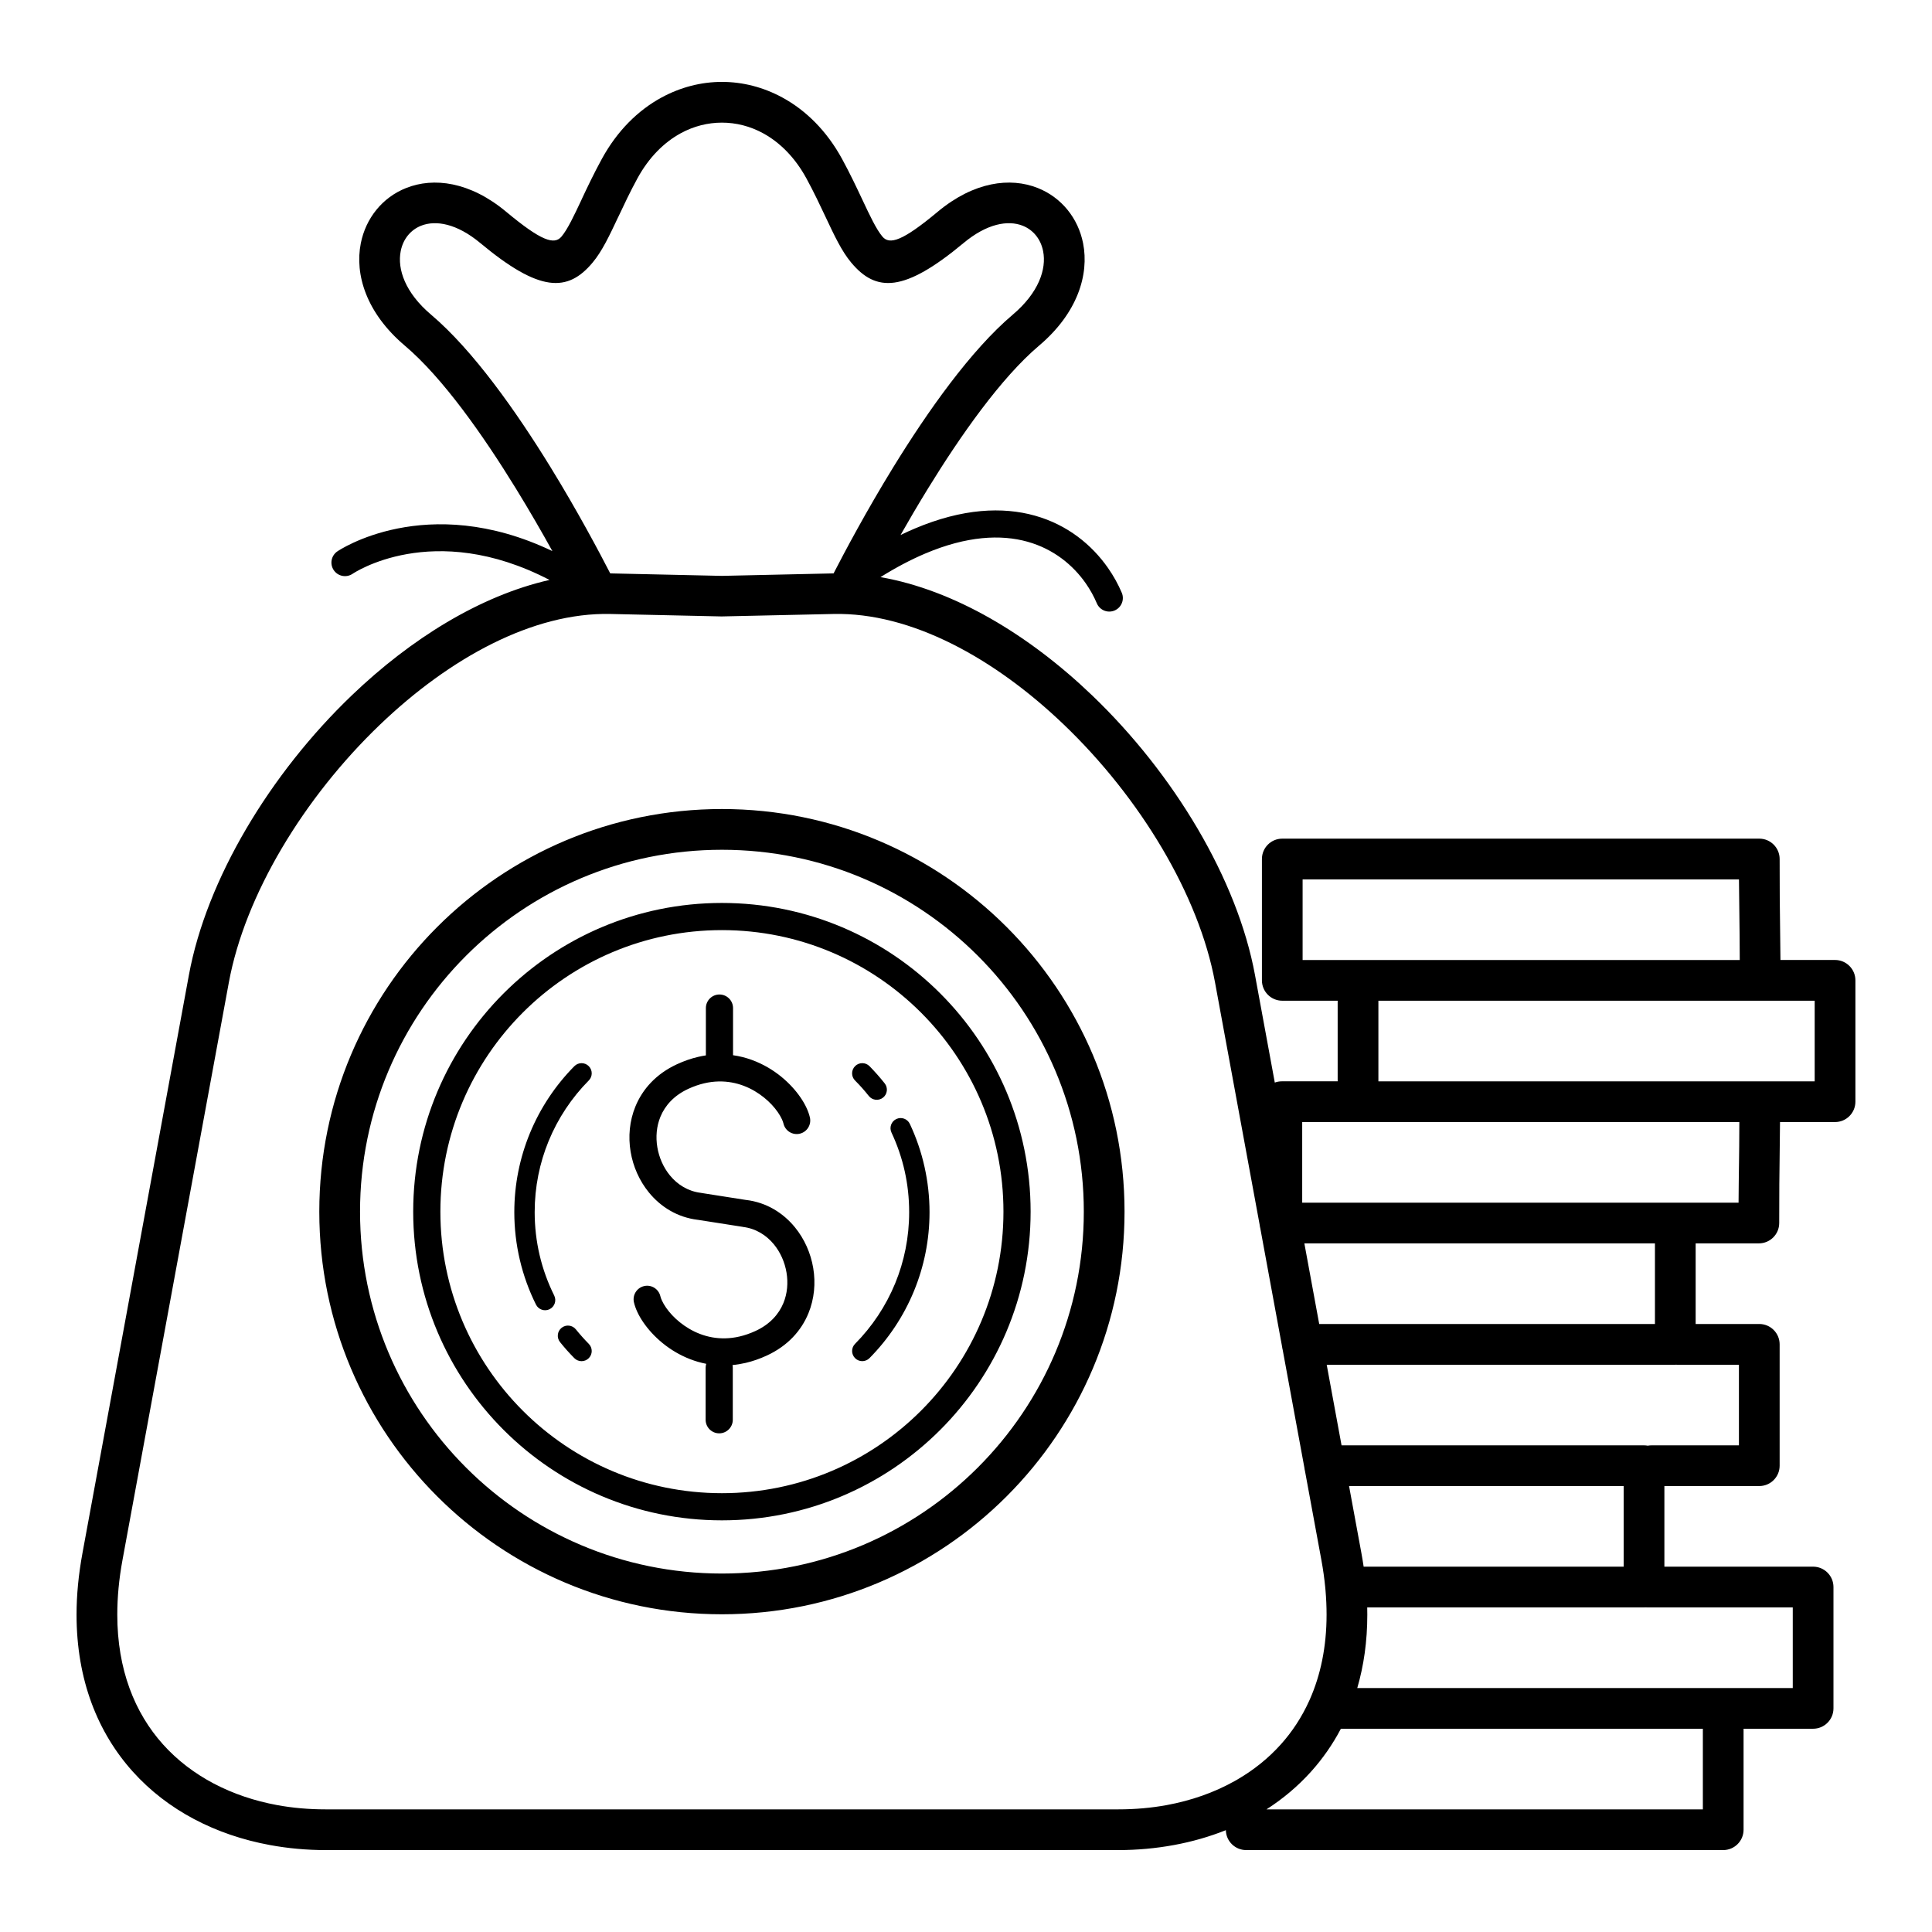 <?xml version="1.0" encoding="UTF-8"?>
<!-- Uploaded to: SVG Repo, www.svgrepo.com, Generator: SVG Repo Mixer Tools -->
<svg fill="#000000" width="800px" height="800px" version="1.1" viewBox="144 144 512 512" xmlns="http://www.w3.org/2000/svg">
 <path d="m588.37 505.67c-0.07 0-0.141 0-0.211-0.004l-0.184 0.004h-92.383l3.934 21.363h80.164c0.336 0 0.664 0.031 0.98 0.09 0.32-0.059 0.648-0.09 0.984-0.09h23.18v-21.363zm-257.37 0.805c0-0.367 0.055-0.719 0.156-1.051-2.988-0.578-5.715-1.688-8.113-3.09-4.945-2.898-8.523-7.148-10.148-10.664-0.406-0.875-0.707-1.727-0.891-2.527-0.449-1.934 0.754-3.863 2.684-4.316 1.934-0.453 3.863 0.754 4.316 2.684 0.078 0.34 0.219 0.727 0.414 1.148 1.117 2.414 3.66 5.383 7.254 7.488 3.562 2.09 8.141 3.254 13.336 2.035 1.367-0.32 2.773-0.801 4.219-1.469 3.769-1.738 6.156-4.402 7.383-7.391 1.047-2.543 1.277-5.359 0.824-8.074-0.457-2.742-1.609-5.356-3.328-7.461-2.012-2.465-4.824-4.227-8.211-4.637v-0.012l-11.863-1.859-0.137-0.016c-5.367-0.652-9.793-3.406-12.934-7.254-2.512-3.078-4.188-6.856-4.844-10.805-0.664-3.977-0.297-8.152 1.277-11.984 1.883-4.578 5.453-8.617 11.012-11.188 1.91-0.883 3.781-1.523 5.594-1.945 0.699-0.164 1.387-0.297 2.066-0.398v-12.539c0-1.988 1.613-3.598 3.598-3.598 1.988 0 3.598 1.613 3.598 3.598v12.492c3.469 0.492 6.609 1.703 9.328 3.297 4.945 2.898 8.523 7.148 10.148 10.664 0.406 0.875 0.707 1.727 0.891 2.523 0.449 1.934-0.754 3.863-2.684 4.316-1.934 0.449-3.863-0.754-4.316-2.684-0.078-0.34-0.219-0.727-0.414-1.148-1.117-2.414-3.66-5.383-7.254-7.488-3.562-2.086-8.141-3.25-13.336-2.035-1.367 0.32-2.773 0.801-4.219 1.469-3.769 1.742-6.156 4.406-7.383 7.391-1.047 2.543-1.277 5.359-0.824 8.074 0.457 2.742 1.609 5.356 3.328 7.461 2.012 2.465 4.824 4.227 8.211 4.637 0.137 0.016 0.273 0.043 0.41 0.07l11.59 1.82v-0.008c5.367 0.652 9.793 3.406 12.934 7.254 2.512 3.074 4.188 6.856 4.844 10.805 0.664 3.977 0.297 8.152-1.277 11.984-1.883 4.578-5.453 8.613-11.012 11.184-1.91 0.883-3.781 1.523-5.594 1.949-1.191 0.277-2.363 0.469-3.508 0.574 0.047 0.23 0.07 0.469 0.07 0.715v13.785c0 1.988-1.613 3.598-3.598 3.598-1.988 0-3.598-1.613-3.598-3.598v-13.785zm39.594-76.133c-1.047-1.059-1.039-2.766 0.023-3.816 1.059-1.047 2.766-1.039 3.816 0.023 0.625 0.633 1.316 1.379 2.074 2.231 0.656 0.742 1.309 1.52 1.949 2.328 0.918 1.164 0.723 2.856-0.441 3.773-1.164 0.918-2.856 0.723-3.773-0.441-0.555-0.699-1.141-1.398-1.758-2.098-0.527-0.594-1.152-1.258-1.883-1.996zm9.652 13.781c-0.629-1.344-0.047-2.945 1.297-3.574 1.348-0.629 2.945-0.047 3.574 1.297 1.691 3.598 3.012 7.414 3.894 11.395 0.867 3.891 1.324 7.91 1.324 11.996 0 7.383-1.465 14.441-4.121 20.898-2.754 6.695-6.789 12.727-11.797 17.793-1.051 1.051-2.754 1.059-3.805 0.008-1.055-1.047-1.059-2.75-0.012-3.805 4.519-4.566 8.156-10.008 10.637-16.039 2.383-5.797 3.699-12.164 3.699-18.855 0-3.754-0.406-7.379-1.176-10.836-0.797-3.586-1.988-7.027-3.516-10.277zm-80.215 56.012c1.047 1.055 1.043 2.758-0.012 3.805-1.055 1.051-2.758 1.043-3.805-0.008-0.711-0.719-1.363-1.414-1.957-2.078-0.598-0.672-1.211-1.398-1.84-2.18-0.934-1.16-0.75-2.856 0.41-3.785 1.16-0.934 2.856-0.746 3.785 0.41 0.508 0.629 1.066 1.289 1.672 1.969 0.605 0.68 1.191 1.301 1.746 1.863zm-9.16-12.805c0.664 1.332 0.121 2.953-1.211 3.617-1.332 0.664-2.953 0.117-3.617-1.211-1.863-3.742-3.312-7.731-4.293-11.906-0.949-4.051-1.453-8.27-1.453-12.59 0-7.383 1.465-14.441 4.121-20.902 2.754-6.695 6.785-12.727 11.797-17.793 1.047-1.055 2.75-1.059 3.805-0.012 1.055 1.051 1.059 2.754 0.012 3.805-4.519 4.566-8.156 10.008-10.637 16.043-2.383 5.797-3.699 12.164-3.699 18.855 0 3.922 0.453 7.727 1.305 11.367 0.879 3.75 2.191 7.348 3.871 10.723zm44.445-104.04c22.59 0 43.043 9.156 57.848 23.961 14.805 14.805 23.961 35.258 23.961 57.848 0 22.59-9.156 43.043-23.961 57.848-14.805 14.805-35.258 23.961-57.848 23.961s-43.043-9.156-57.848-23.961c-14.805-14.805-23.965-35.258-23.965-57.848 0-22.59 9.16-43.043 23.965-57.848 14.805-14.805 35.258-23.961 57.848-23.961zm52.758 29.051c-13.504-13.504-32.152-21.852-52.758-21.852-20.605 0-39.258 8.352-52.758 21.852-13.504 13.504-21.852 32.156-21.852 52.758 0 20.605 8.352 39.258 21.852 52.758 13.5 13.504 32.152 21.852 52.758 21.852 20.605 0 39.258-8.352 52.758-21.852 13.504-13.5 21.852-32.152 21.852-52.758 0-20.605-8.352-39.258-21.852-52.758zm-52.758-53.941c29.465 0 56.141 11.945 75.449 31.254s31.25 45.984 31.25 75.449c0 29.461-11.941 56.141-31.25 75.449-19.309 19.309-45.984 31.25-75.449 31.25s-56.141-11.941-75.449-31.25c-19.309-19.309-31.25-45.984-31.25-75.449 0-29.465 11.941-56.141 31.25-75.449 19.309-19.309 45.984-31.254 75.449-31.254zm67.816 38.887c-17.355-17.355-41.332-28.09-67.816-28.09-26.48 0-50.457 10.734-67.812 28.09-17.355 17.355-28.09 41.332-28.09 67.816 0 26.48 10.738 50.461 28.09 67.812 17.355 17.355 41.332 28.09 67.812 28.09 26.484 0 50.461-10.734 67.816-28.09 17.355-17.352 28.09-41.332 28.09-67.812 0-26.484-10.738-50.461-28.09-67.816zm80.785 104.39c-0.074-0.277-0.129-0.562-0.16-0.855l-5.762-31.301c-0.074-0.277-0.129-0.562-0.156-0.852l-11.844-64.32c-4.262-23.156-19.84-48.945-40.051-68.309-18.422-17.652-40.531-29.789-61.066-29.332l-29.66 0.652-29.453-0.652c-20.539-0.457-42.645 11.68-61.066 29.332-20.211 19.363-35.789 45.152-40.051 68.309l-28.195 153.11c-0.93 5.043-1.371 9.863-1.371 14.449 0 14.48 4.586 25.988 12.121 34.379 7.59 8.449 18.227 13.867 30.25 16.082 4.074 0.75 8.375 1.129 12.836 1.129h210.06c4.461 0 8.762-0.379 12.836-1.129 6.516-1.199 12.625-3.34 18.062-6.398 0.219-0.148 0.453-0.281 0.691-0.395 4.316-2.512 8.195-5.613 11.492-9.289 3.016-3.356 5.551-7.207 7.516-11.547 0.055-0.133 0.113-0.266 0.18-0.395 2.84-6.43 4.43-13.918 4.43-22.438 0-2.109-0.094-4.269-0.285-6.477-0.039-0.234-0.059-0.473-0.066-0.715-0.227-2.367-0.566-4.785-1.02-7.262l-4.352-23.621c-0.074-0.277-0.129-0.566-0.156-0.859l-5.762-31.301zm9.688-6.805h88.973v-21.359h-92.906zm-11.781-63.977c0.586-0.219 1.219-0.336 1.879-0.336h14.793v-21.359h-14.68c-2.981 0-5.394-2.418-5.394-5.398v-32.156c0-2.981 2.418-5.398 5.394-5.398h126.41c2.981 0 5.398 2.418 5.398 5.398 0 9.387 0.047 12.68 0.094 15.98 0.047 3.383 0.094 6.762 0.121 10.777h14.465c2.981 0 5.398 2.418 5.398 5.398v32.156c0 2.981-2.418 5.398-5.398 5.398h-14.582c-0.023 4.008-0.07 7.391-0.117 10.773-0.047 3.305-0.094 6.621-0.094 15.984 0 2.981-2.418 5.394-5.398 5.394h-16.746v21.363h16.859c2.981 0 5.398 2.418 5.398 5.398v32.156c0 2.981-2.418 5.394-5.398 5.394h-25.145v21.363h39.41c2.981 0 5.398 2.418 5.398 5.398v32.156c0 2.981-2.418 5.398-5.398 5.398h-18.426v26.758c0 2.981-2.418 5.398-5.398 5.398h-126.41c-2.941 0-5.332-2.352-5.394-5.277-4.356 1.738-8.961 3.059-13.738 3.938-4.836 0.891-9.789 1.34-14.777 1.34h-210.06c-4.988 0-9.938-0.449-14.773-1.34-14.34-2.641-27.105-9.195-36.324-19.457-9.27-10.316-14.906-24.258-14.906-41.59 0-5.106 0.508-10.57 1.582-16.391l28.191-153.11c4.664-25.344 21.453-53.32 43.172-74.129 15.668-15.012 34-26.395 52.395-30.586-31.008-16.113-52.152-1.648-52.219-1.605-1.652 1.094-3.883 0.641-4.977-1.012-1.098-1.652-0.641-3.883 1.012-4.977 0.078-0.051 23.473-16.043 56.941-0.051-2.688-4.859-5.973-10.578-9.68-16.605-8.609-13.992-19.32-29.285-29.418-37.836-10.254-8.684-13.297-18.879-11.672-27.117 0.66-3.336 2.09-6.371 4.141-8.891 2.059-2.535 4.738-4.527 7.883-5.773 7.269-2.887 16.887-1.715 26.512 6.305 9.301 7.75 12.758 8.844 14.664 6.559 1.621-1.945 3.277-5.465 5.297-9.758v-0.023c1.492-3.168 3.168-6.731 5.371-10.77 4.074-7.469 9.602-12.898 15.793-16.273 5.086-2.773 10.574-4.16 16.047-4.16 5.477 0 10.965 1.387 16.051 4.16 6.191 3.375 11.719 8.805 15.793 16.273 2.133 3.91 3.844 7.551 5.371 10.789 2.019 4.297 3.676 7.812 5.297 9.758 1.906 2.285 5.363 1.195 14.664-6.559 9.625-8.02 19.242-9.191 26.512-6.305 3.141 1.246 5.82 3.242 7.883 5.773 2.051 2.519 3.484 5.551 4.141 8.891 1.621 8.238-1.418 18.438-11.672 27.117-10.098 8.551-20.812 23.844-29.418 37.836-2.672 4.344-5.125 8.531-7.293 12.352 1.258-0.613 2.496-1.176 3.711-1.691 12.742-5.406 23.375-5.832 31.898-3.445 8.68 2.434 15.105 7.777 19.328 13.801 1.523 2.172 2.75 4.414 3.691 6.625 0.777 1.824-0.074 3.934-1.898 4.711-1.824 0.777-3.934-0.074-4.707-1.898-0.77-1.805-1.754-3.613-2.961-5.336-3.359-4.793-8.477-9.047-15.395-10.988-7.078-1.984-16.09-1.555-27.145 3.137-3.731 1.582-7.676 3.644-11.836 6.242 19.617 3.426 39.367 15.316 56.078 31.328 21.719 20.809 38.508 48.785 43.172 74.129l5.246 28.488zm-2.168 192.59v0.016h115.62v-21.363h-95.93c-2.195 4.176-4.848 7.965-7.902 11.359-3.465 3.856-7.43 7.188-11.789 9.984zm24.035-32.141h115.41v-21.363h-38.582c-0.137 0-0.27-0.004-0.402-0.016-0.141 0.012-0.281 0.016-0.426 0.016h-73.363c0.016 0.648 0.023 1.293 0.023 1.93 0 7.043-0.934 13.527-2.66 19.434zm1.688-32.156h68.914v-21.363h-72.777l3.258 17.691c0.227 1.238 0.434 2.465 0.609 3.672zm-199.41-263.23 29.344 0.652 29.348-0.652 0.246-0.004c2.883-5.606 8.684-16.535 15.832-28.16 9.062-14.727 20.48-30.945 31.652-40.406 6.848-5.797 8.988-12.043 8.047-16.828-0.316-1.605-0.977-3.027-1.906-4.172-0.918-1.129-2.109-2.016-3.496-2.566-3.906-1.555-9.5-0.57-15.676 4.574-15.762 13.137-23.184 13.109-29.805 5.164-2.504-3.008-4.43-7.09-6.773-12.078-1.449-3.078-3.078-6.539-5.074-10.203-3.031-5.562-7.051-9.551-11.492-11.973-3.434-1.875-7.164-2.809-10.906-2.809-3.738 0-7.469 0.938-10.902 2.809-4.441 2.422-8.457 6.41-11.492 11.973-1.926 3.531-3.594 7.074-5.074 10.223l-0.008-0.004c-2.344 4.977-4.262 9.055-6.766 12.059-6.621 7.945-14.043 7.973-29.805-5.164-6.176-5.144-11.766-6.125-15.676-4.574-1.387 0.551-2.578 1.438-3.496 2.566-0.93 1.145-1.59 2.566-1.902 4.172-0.941 4.785 1.199 11.031 8.043 16.828 11.172 9.461 22.594 25.68 31.652 40.406 7.152 11.625 12.949 22.551 15.832 28.16l0.246 0.004zm197.78 145.4h-14.652v21.363h115.64c0.023-3.988 0.07-7.348 0.121-10.711 0.035-2.582 0.07-5.16 0.086-10.648h-101.19zm1.102-42.949h100.2c-0.016-5.477-0.051-8.066-0.086-10.648-0.047-3.363-0.094-6.731-0.121-10.711h-115.64v21.359zm23.727 10.797h-19.289v21.359h115.62v-21.359z"/>
</svg>